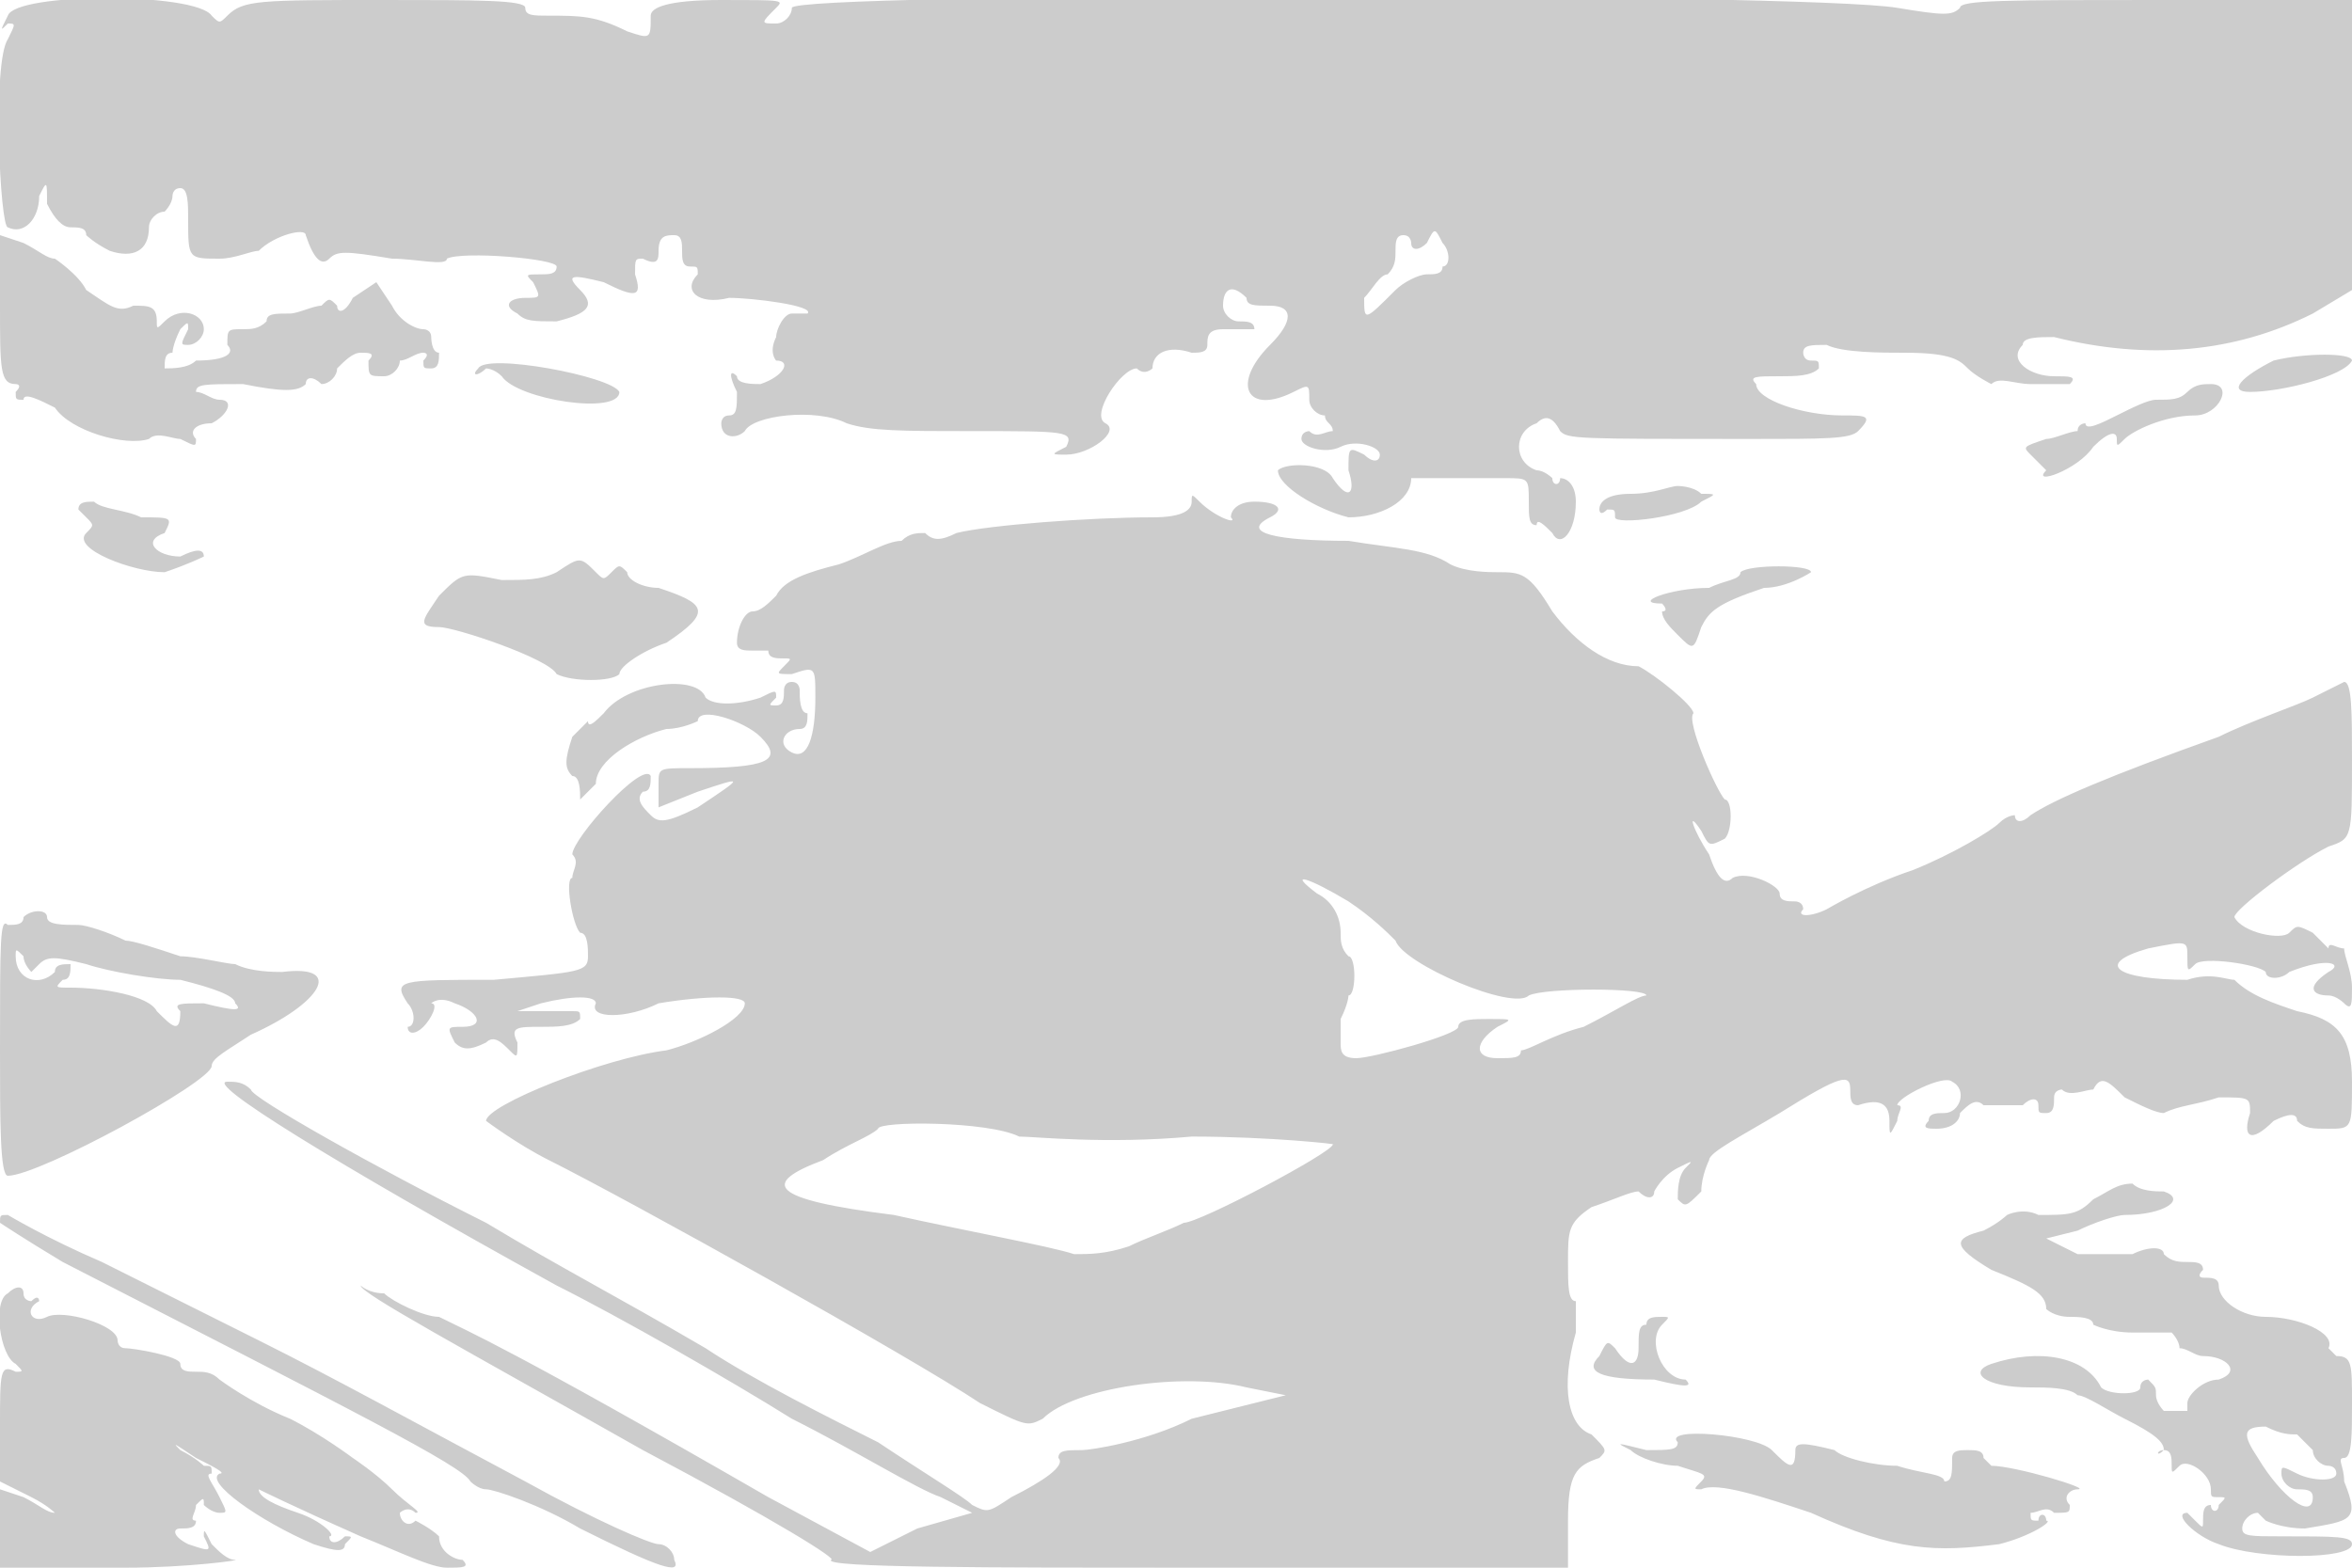 <svg version="1" xmlns="http://www.w3.org/2000/svg" width="400" height="266.667" viewBox="0 0 300 200"><path d="M1 2C0 4 0 4 1 3c1 0 1 0 0 2-2 3-1 24 0 24 2 1 4-1 4-4 1-2 1-2 1 1 1 2 2 3 3 3s2 0 2 1c0 0 1 1 3 2 3 1 5 0 5-3 0-1 1-2 2-2 0 0 1-1 1-2 0 0 0-1 1-1s1 2 1 4c0 5 0 5 4 5 2 0 4-1 5-1 2-2 6-3 6-2 1 3 2 4 3 3s2-1 8 0c3 0 7 1 7 0 2-1 14 0 14 1s-1 1-2 1c-2 0-2 0-1 1 1 2 1 2-1 2s-3 1-1 2c1 1 2 1 5 1 4-1 5-2 3-4s-1-2 3-1c4 2 5 2 4-1 0-2 0-2 1-2 2 1 2 0 2-1 0-2 1-2 2-2s1 1 1 2 0 2 1 2 1 0 1 1c-2 2 0 4 4 3 3 0 11 1 10 2h-2c-1 0-2 2-2 3-1 2 0 3 0 3 2 0 1 2-2 3-1 0-3 0-3-1-1-1-1 0 0 2 0 2 0 3-1 3s-1 1-1 1c0 2 2 2 3 1 1-2 9-3 13-1 3 1 7 1 16 1 12 0 13 0 12 2-2 1-2 1 0 1 3 0 7-3 5-4s2-7 4-7c1 1 2 0 2 0 0-2 2-3 5-2 1 0 2 0 2-1s0-2 2-2h4c0-1-1-1-2-1s-2-1-2-2c0-2 1-3 3-1 0 1 1 1 3 1 3 0 3 2 0 5-5 5-3 9 3 6 2-1 2-1 2 1 0 1 1 2 2 2 0 1 1 1 1 2-1 0-2 1-3 0 0 0-1 0-1 1s3 2 5 1 5 0 5 1-1 1-2 0c-2-1-2-1-2 2 1 3 0 4-2 1-1-2-6-2-7-1 0 2 5 5 9 6 4 0 8-2 8-5h12c3 0 3 0 3 3 0 2 0 3 1 3 0-1 1 0 2 1 1 2 3 0 3-4 0-2-1-3-2-3 0 1-1 1-1 0 0 0-1-1-2-1-3-1-3-5 0-6 1-1 2-1 3 1 1 1 2 1 24 1 10 0 13 0 14-1 2-2 1-2-2-2-5 0-11-2-11-4-1-1 0-1 3-1 2 0 4 0 5-1 0-1 0-1-1-1s-1-1-1-1c0-1 1-1 3-1 2 1 7 1 10 1 6 0 7 1 8 2s3 2 3 2c1-1 3 0 5 0h5c1-1 0-1-2-1-3 0-6-2-4-4 0-1 2-1 4-1 12 3 23 2 33-3l5-3V0h-25c-19 0-25 0-25 1-1 1-2 1-8 0-12-2-141-2-141 0 0 1-1 2-2 2-2 0-2 0 0-2 1-1 1-1-7-1-7 0-9 1-9 2 0 3 0 3-3 2-4-2-6-2-10-2-2 0-3 0-3-1s-6-1-18-1C33 0 31 0 29 2c-1 1-1 1-2 0C25-1 2-1 1 2zm183 32c0 1-1 1-2 1s-3 1-4 2c-4 4-4 4-4 1 1-1 2-3 3-3 1-1 1-2 1-3s0-2 1-2 1 1 1 1c0 1 1 1 2 0 1-2 1-2 2 0 1 1 1 3 0 3zM0 39c0 8 0 10 2 10 0 0 1 0 0 1 0 1 0 1 1 1 0-1 2 0 4 1 2 3 9 5 12 4 1-1 3 0 4 0 2 1 2 1 2 0-1-1 0-2 2-2 2-1 3-3 1-3-1 0-2-1-3-1 0-1 1-1 6-1 5 1 7 1 8 0 0-1 1-1 2 0 1 0 2-1 2-2 1-1 2-2 3-2s2 0 1 1c0 2 0 2 2 2 1 0 2-1 2-2 1 0 2-1 3-1 0 0 1 0 0 1 0 1 0 1 1 1s1-1 1-2c-1 0-1-2-1-2 0-1-1-1-1-1-1 0-3-1-4-3l-2-3-3 2c-1 2-2 2-2 1-1-1-1-1-2 0-1 0-3 1-4 1-2 0-3 0-3 1-1 1-2 1-3 1-2 0-2 0-2 2 1 1 0 2-4 2-1 1-3 1-4 1-1 1-1 1 0 0 0-1 0-2 1-2 0 0 0-1 1-3 1-1 1-1 1 0-1 2-1 2 0 2s2-1 2-2c0-2-3-3-5-1-1 1-1 1-1 0 0-2-1-2-3-2-2 1-3 0-6-2-1-2-4-4-4-4-1 0-2-1-4-2l-3-1v9zm290 7c-4 2-6 4-3 4 4 0 12-2 13-4 0-1-6-1-10 0zM61 47c-1 1 0 1 1 0 0 0 1 0 2 1 2 3 15 5 15 2-1-2-17-5-18-3zm218 3c-1 1-2 1-4 1-1 0-3 1-5 2s-4 2-4 1c0 0-1 0-1 1-1 0-3 1-4 1-3 1-3 1-2 2l2 2c-2 2 4 0 6-3 2-2 3-2 3-1s0 1 1 0 5-3 9-3c3 0 5-4 2-4-1 0-2 0-3 1zm-71 13c-3 0-4 1-4 2 0 0 0 1 1 0 1 0 1 0 1 1s9 0 11-2c2-1 2-1 0-1-1-1-3-1-3-1-1 0-3 1-6 1zm-56 1c0 1-1 2-5 2-8 0-21 1-25 2-2 1-3 1-4 0-1 0-2 0-3 1-2 0-5 2-8 3-4 1-7 2-8 4-1 1-2 2-3 2s-2 2-2 4c0 1 1 1 2 1h2c0 1 1 1 2 1s1 0 0 1-1 1 1 1c3-1 3-1 3 3 0 5-1 8-3 7s-1-3 1-3c1 0 1-1 1-2-1 0-1-2-1-3 0 0 0-1-1-1s-1 1-1 1c0 1 0 2-1 2s-1 0 0-1c0-1 0-1-2 0-3 1-6 1-7 0-1-3-10-2-13 2-1 1-2 2-2 1l-2 2c-1 3-1 4 0 5 1 0 1 2 1 3-1 1-1 1 0 0l2-2c0-3 5-6 9-7 2 0 4-1 4-1 0-2 6 0 8 2 3 3 1 4-9 4-4 0-4 0-4 2v3l5-2c6-2 6-2 0 2-4 2-5 2-6 1s-2-2-1-3c1 0 1-1 1-2-1-2-10 8-10 10 1 1 0 2 0 3-1 0 0 6 1 7 1 0 1 2 1 3 0 2-1 2-12 3-12 0-13 0-11 3 1 1 1 3 0 3 0 1 1 1 2 0s2-3 1-3c0 0 1-1 3 0 3 1 4 3 1 3-2 0-2 0-1 2 1 1 2 1 4 0 1-1 2 0 3 1s1 1 1-1c-1-2 0-2 3-2 2 0 4 0 5-1 0-1 0-1-1-1h-7l3-1c4-1 7-1 7 0-1 2 4 2 8 0 6-1 11-1 11 0 0 2-6 5-10 6-8 1-23 7-23 9 0 0 4 3 8 5 10 5 46 25 55 31 6 3 6 3 8 2 4-4 18-6 26-4l5 1-12 3c-6 3-13 4-14 4-2 0-3 0-3 1 1 1-2 3-6 5-3 2-3 2-5 1-1-1-6-4-12-8-6-3-16-8-22-12-12-7-18-10-28-16-14-7-30-16-30-17-1-1-2-1-3-1-3 0 13 10 42 26 8 4 22 12 30 17 8 4 16 9 19 10l4 2-7 2-6 3-13-7c-33-19-38-21-42-23-2 0-6-2-7-3-2 0-3-1-3-1 0 1 13 8 36 21 17 9 25 14 24 14-1 1 20 1 46 1h48v-6c0-6 1-7 4-8 1-1 1-1-1-3-3-1-4-6-2-13v-4c-1 0-1-2-1-5 0-4 0-5 3-7 3-1 5-2 6-2 1 1 2 1 2 0 0 0 1-2 3-3s2-1 1 0-1 3-1 4c1 1 1 1 3-1 0-2 1-4 1-4 0-1 4-3 9-6 8-5 9-5 9-3 0 1 0 2 1 2 3-1 4 0 4 2s0 2 1 0c0-1 1-2 0-2 0-1 6-4 7-3 2 1 1 4-1 4-1 0-2 0-2 1-1 1 0 1 1 1 2 0 3-1 3-2 1-1 2-2 3-1h5c1-1 2-1 2 0s0 1 1 1 1-1 1-2 1-1 1-1c1 1 3 0 4 0 1-2 2-1 4 1 2 1 4 2 5 2 2-1 4-1 7-2 4 0 4 0 4 2-1 3 0 4 3 1 2-1 3-1 3 0 1 1 2 1 4 1 3 0 3 0 3-6s-2-8-7-9c-3-1-6-2-8-4-1 0-3-1-6 0-9 0-12-2-5-4 5-1 5-1 5 1s0 2 1 1 8 0 9 1c0 1 2 1 3 0 5-2 7-1 5 0-3 2-2 3 0 3 1 0 2 1 2 1 1 1 1 0 1-2s-1-4-1-5c-1 0-2-1-2 0l-2-2c-2-1-2-1-3 0s-6 0-7-2c0-1 8-7 12-9 3-1 3-1 3-11 0-6 0-10-1-10l-4 2c-2 1-8 3-12 5-14 5-21 8-24 10-1 1-2 1-2 0 0 0-1 0-2 1s-6 4-11 6c-6 2-11 5-11 5-2 1-4 1-3 0 0-1-1-1-1-1-1 0-2 0-2-1s-4-3-6-2c-1 1-2 0-3-3-2-3-3-6-1-3 1 2 1 2 3 1 1-1 1-5 0-5-1-1-5-10-4-11 0-1-5-5-7-6-4 0-8-3-11-7-3-5-4-5-7-5-1 0-4 0-6-1-3-2-7-2-13-3-9 0-14-1-10-3 2-1 1-2-2-2-2 0-3 1-3 2 1 1-2 0-4-2-1-1-1-1-1 0zm20 51c3 2 5 4 6 5 1 3 15 9 17 7 2-1 15-1 15 0-1 0-4 2-8 4-4 1-7 3-8 3 0 1-1 1-3 1-3 0-3-2 0-4 2-1 2-1-1-1-2 0-4 0-4 1s-11 4-13 4-2-1-2-2v-3c1-2 1-3 1-3 1 0 1-5 0-5-1-1-1-2-1-3 0-2-1-4-3-5-4-3-1-2 4 1zm-42 30c2 0 11 1 22 0 10 0 19 1 18 1 0 1-17 10-19 10-2 1-5 2-7 3-3 1-5 1-7 1-3-1-14-3-23-5-16-2-17-4-9-7 3-2 6-3 7-4 0-1 14-1 18 1zM10 65l1 1c1 1 1 1 0 2-2 2 6 5 10 5 3-1 5-2 5-2 0-1-1-1-3 0-3 0-5-2-2-3 1-2 1-2-3-2-2-1-5-1-6-2-1 0-2 0-2 1zm61 8c-2 1-4 1-7 1-5-1-5-1-8 2-2 3-3 4 0 4 2 0 14 4 15 6 2 1 7 1 8 0 0-1 3-3 6-4 6-4 5-5-1-7-2 0-4-1-4-2-1-1-1-1-2 0s-1 1-2 0c-2-2-2-2-5 0zm151 0c0 1-2 1-4 2-5 0-10 2-6 2 0 0 1 1 0 1 0 1 1 2 2 3 2 2 2 2 3-1 1-2 2-3 8-5 3 0 6-2 6-2 0-1-8-1-9 0zM3 117c0 1-1 1-2 1-1-1-1 2-1 16 0 9 0 16 1 16 4 0 26-12 26-14 0-1 2-2 5-4 9-4 12-9 4-8-1 0-4 0-6-1-1 0-5-1-7-1-3-1-6-2-7-2-2-1-5-2-6-2-2 0-4 0-4-1s-2-1-3 0zm1 7l1-1c1-1 2-1 6 0 3 1 9 2 12 2 4 1 7 2 7 3 1 1 0 1-4 0-3 0-4 0-3 1 0 3-1 2-3 0-1-2-7-3-11-3-2 0-2 0-1-1 1 0 1-1 1-2-1 0-2 0-2 1-2 2-5 1-5-2 0-1 0-1 1 0 0 1 1 2 1 2zm263 29c-2 2-3 2-7 2-2-1-4 0-4 0s-1 1-3 2c-4 1-4 2 1 5 5 2 7 3 7 5 0 0 1 1 3 1 1 0 3 0 3 1 0 0 2 1 5 1h5s1 1 1 2c1 0 2 1 3 1 3 0 5 2 2 3-2 0-4 2-4 3v1h-3s-1-1-1-2 0-1-1-2c0 0-1 0-1 1s-4 1-5 0c-2-4-8-5-14-3-3 1-1 3 5 3 2 0 5 0 6 1 1 0 4 2 6 3 4 2 5 3 5 4-1 0-1 1 0 0 1 0 1 1 1 2s0 1 1 0 4 1 4 3c0 1 0 1 1 1s1 0 0 1c0 1-1 1-1 0-1 0-1 1-1 2s0 1-1 0l-1-1c-2 0 1 3 4 4 5 2 17 2 17 0 0-1-2-1-9-1-4 0-5 0-5-1s1-2 2-2l1 1s2 1 5 1c6-1 7-1 5-6 0-2-1-3 0-3s1-3 1-7c0-5 0-6-2-6l-1-1c1-2-4-4-8-4-3 0-6-2-6-4 0-1-1-1-2-1 0 0-1 0 0-1 0-1-1-1-2-1s-2 0-3-1c0-1-2-1-4 0h-7l-4-2 4-1c2-1 5-2 6-2 5 0 8-2 5-3-1 0-3 0-4-1-2 0-3 1-5 2zm26 30l2 2c0 1 1 2 2 2 0 0 1 0 1 1s-3 1-5 0-2-1-2 0 1 2 2 2 2 0 2 1c0 3-4 0-7-5-2-3-2-4 1-4 2 1 3 1 4 1zM0 156s3 2 8 5c37 19 51 26 52 28 0 0 1 1 2 1s7 2 12 5c10 5 13 6 12 4 0-1-1-2-2-2s-8-3-17-8c-15-8-24-13-34-18l-20-10c-7-3-12-6-12-6-1 0-1 0-1 1zm1 9c-2 1-1 8 1 9 1 1 1 1 0 1-2-1-2 0-2 7v7l4 2c2 1 3 2 3 2-1 0-2-1-4-2l-3-1v10h16c8 0 15-1 14-1s-2-1-3-2c-1-2-1-2-1-1 1 2 1 2-2 1-2-1-2-2-1-2s2 0 2-1c-1 0 0-1 0-2 1-1 1-1 1 0 0 0 1 1 2 1s1 0 0-2-2-3-1-3c0-1 0-1-1-1 0 0-1-1-3-2-1-1-1-1 2 1 2 1 4 2 3 2-2 1 5 6 12 9 3 1 4 1 4 0 1-1 1-1 0-1-1 1-2 1-2 0 1 0-1-2-4-3s-5-2-5-3c0 0 4 2 13 6 5 2 9 4 11 4s3 0 2-1c-1 0-3-1-3-3-1-1-3-2-3-2-1 1-2 0-2-1 0 0 1-1 2 0 1 0-1-1-3-3s-5-4-5-4-4-3-8-5c-5-2-9-5-9-5-1-1-2-1-3-1s-2 0-2-1-6-2-7-2-1-1-1-1c0-2-7-4-9-3s-3-1-1-2c0 0 0-1-1 0 0 0-1 0-1-1s-1-1-2 0zm209 4c-1 0-1 1-1 3s-1 3-3 0c-1-1-1-1-2 1-2 2 0 3 7 3 4 1 5 1 4 0-3 0-5-5-3-7 1-1 1-1 0-1s-2 0-2 1zm4 15c0 1-1 1-4 1-4-1-4-1-2 0 1 1 4 2 6 2 3 1 4 1 3 2s-1 1 0 1c2-1 8 1 14 3 11 5 16 5 24 4 4-1 7-3 6-3 0-1-1-1-1 0-1 0-1 0-1-1 1 0 2-1 3 0 2 0 2 0 2-1-1-1 0-2 1-2 2 0-8-3-11-3l-1-1c0-1-1-1-2-1s-2 0-2 1c0 2 0 3-1 3 0-1-3-1-6-2-3 0-7-1-8-2-4-1-5-1-5 0 0 3-1 2-3 0s-14-3-12-1z" fill="#ccc"/></svg>